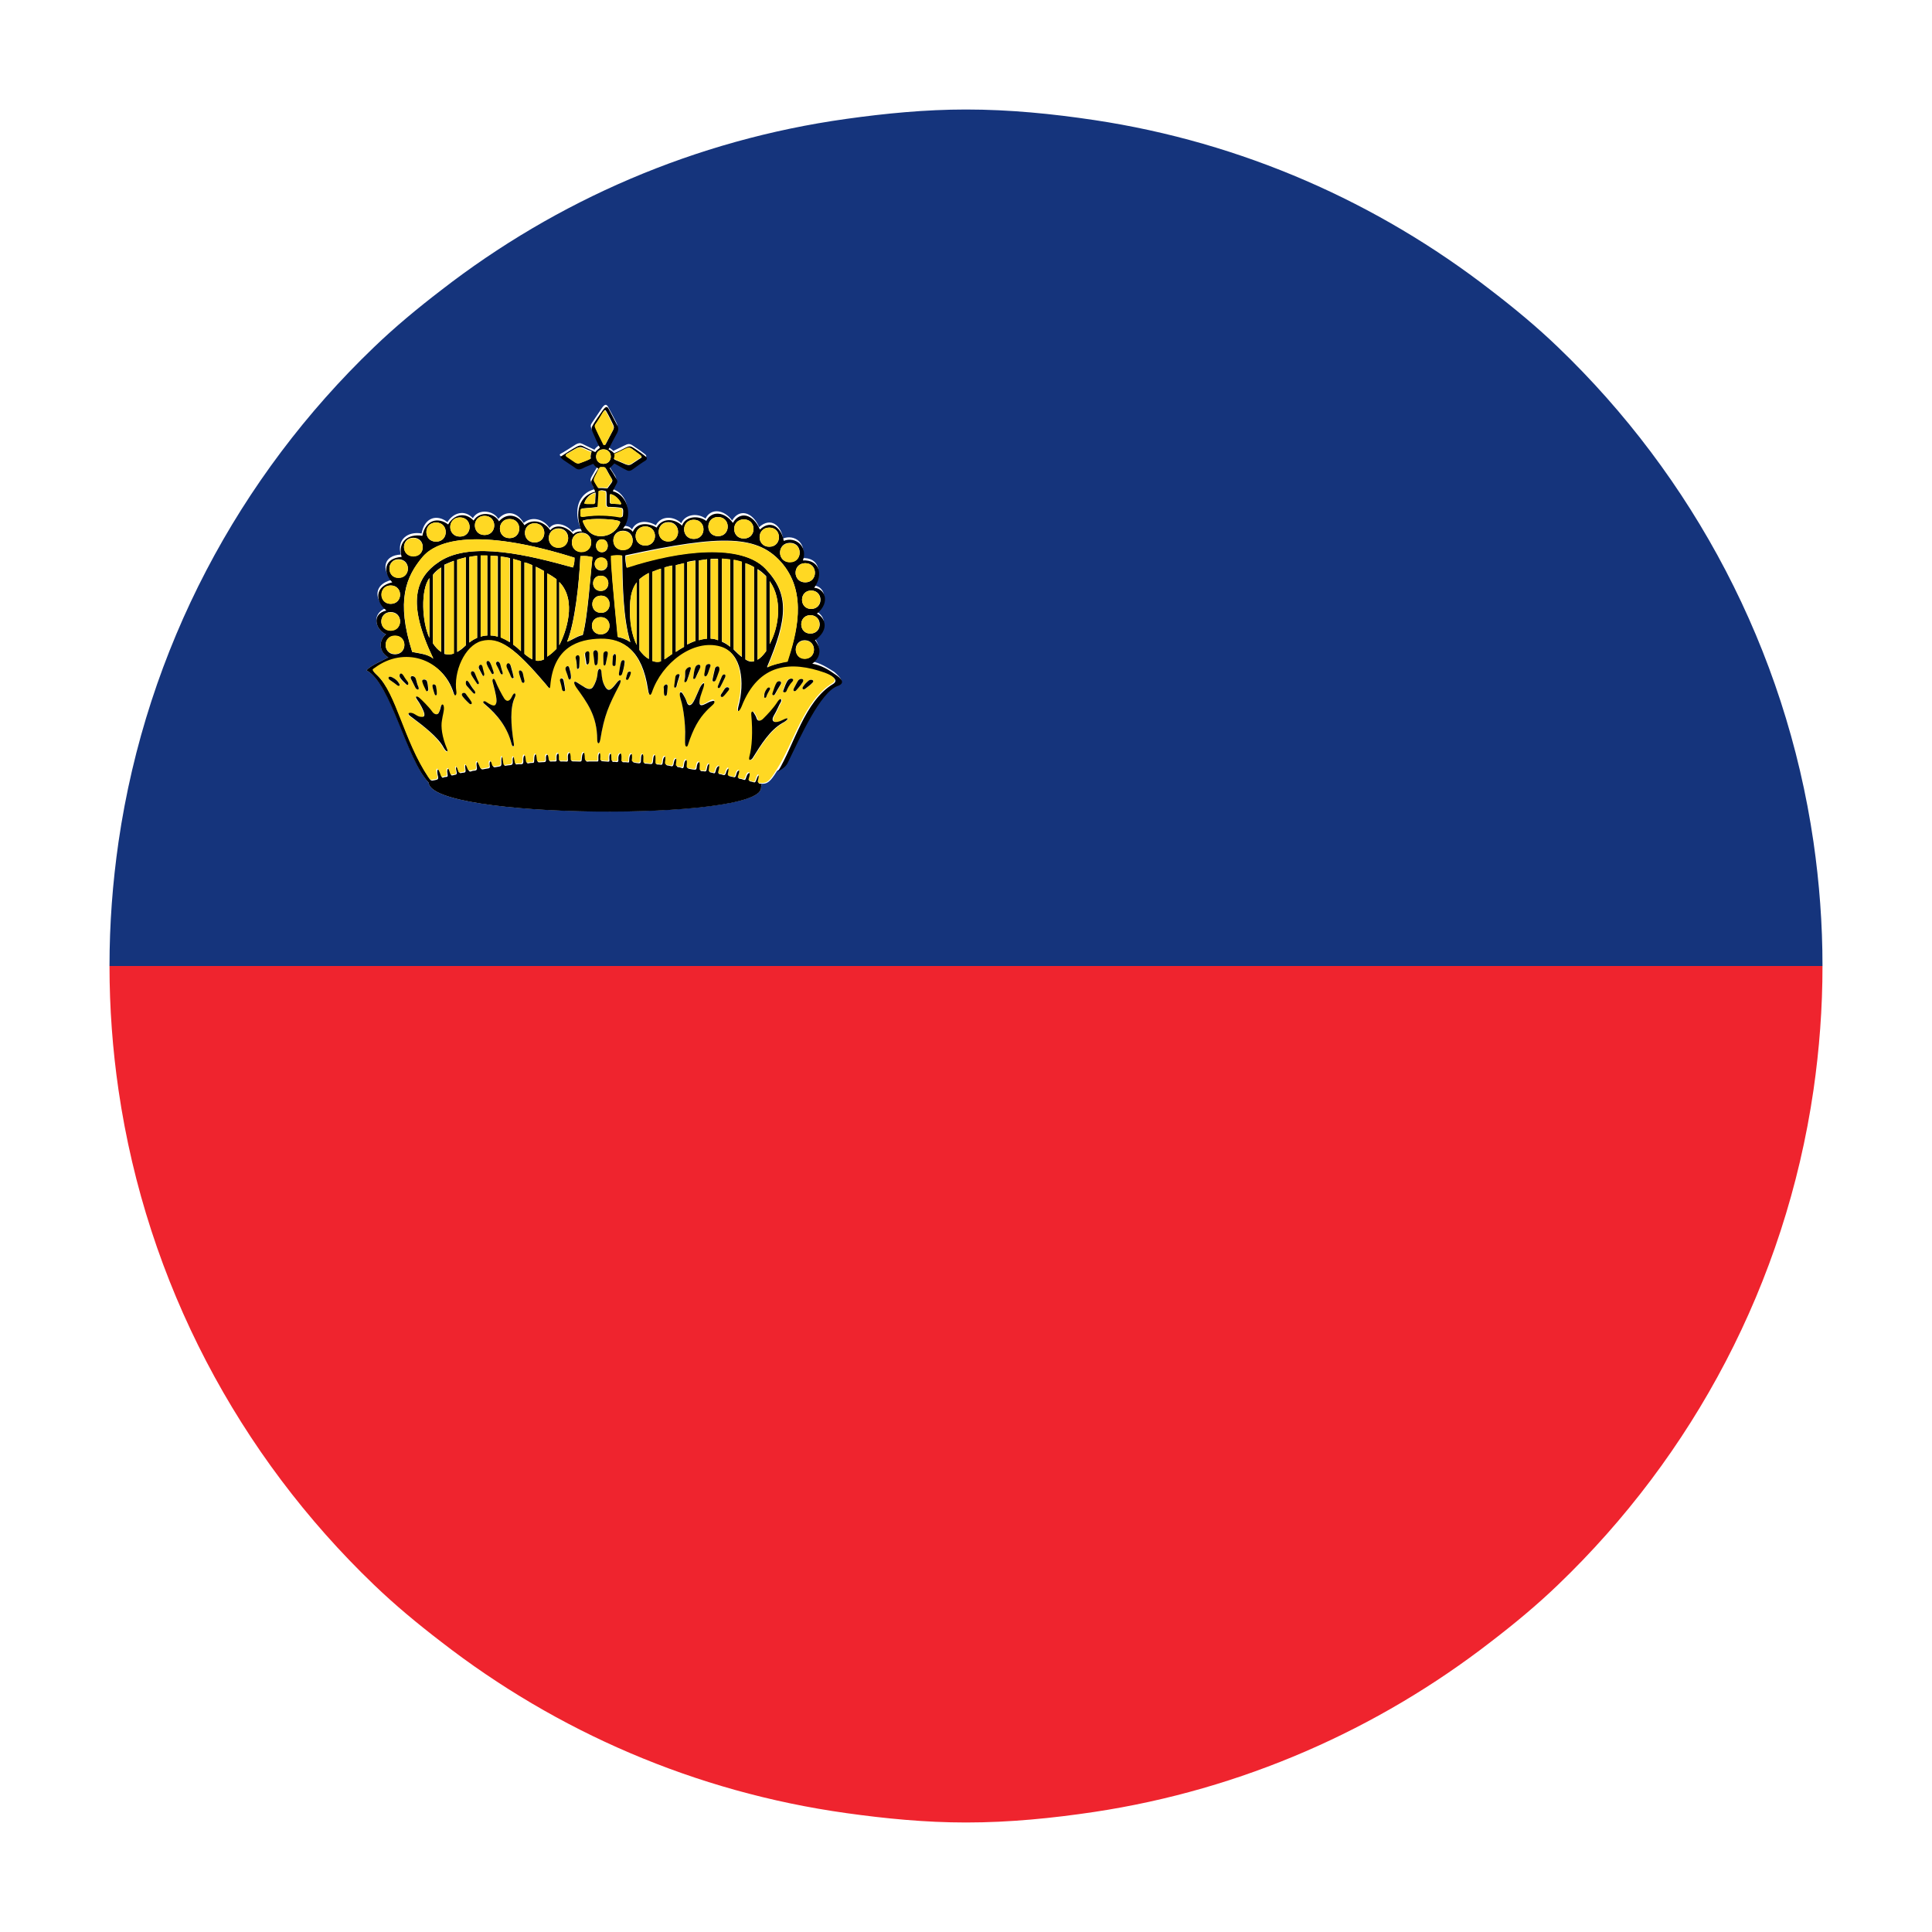 <?xml version="1.0" encoding="utf-8"?>
<!-- Generator: Adobe Illustrator 21.0.2, SVG Export Plug-In . SVG Version: 6.00 Build 0)  -->
<svg version="1.1" id="Layer_1" xmlns="http://www.w3.org/2000/svg" xmlns:xlink="http://www.w3.org/1999/xlink" x="0px" y="0px"
	 viewBox="0 0 49.4 49.4" style="enable-background:new 0 0 49.4 49.4;" xml:space="preserve">
<style type="text/css">
	.st0{fill:#15347C;}
	.st1{fill:#EF242E;}
	.st2{fill:#FFD823;}
</style>
<g>
	<path class="st0" d="M46.37,21.53c-0.72-4.94-3.09-9.35-6.53-12.65c-0.54-0.52-1.12-1-1.72-1.46c-2.89-2.24-6.35-3.78-10.14-4.35
		C26.91,2.91,25.82,2.8,24.7,2.8c-1.04,0-2.06,0.1-3.06,0.24c-3.87,0.54-7.41,2.09-10.36,4.38c-0.6,0.46-1.18,0.94-1.72,1.46
		c-3.44,3.3-5.81,7.7-6.53,12.65C2.88,22.57,2.8,23.62,2.8,24.7h43.8C46.6,23.62,46.52,22.57,46.37,21.53z M21.4,17.52
		c-0.44,0.16-0.97,1.31-1.28,1.97c-0.05,0.1-0.15,0.17-0.25,0.22c0,0,0,0,0,0c-0.17,0.28-0.25,0.33-0.37,0.33c-0.01,0-0.01,0-0.02,0
		c-0.01,0.03-0.02,0.07-0.02,0.11c-0.03,0.84-8.45,0.8-8.5-0.14c-0.56-0.59-0.95-2.54-1.59-2.87c0.1-0.12,0.39-0.24,0.56-0.33
		c-0.25-0.16-0.25-0.44-0.06-0.59C9.6,16.1,9.49,15.7,9.86,15.55c-0.29-0.22-0.31-0.61,0.15-0.72c-0.25-0.27-0.21-0.63,0.24-0.65
		c-0.11-0.38,0.17-0.6,0.53-0.54c0.08-0.43,0.41-0.49,0.66-0.29c0.15-0.24,0.44-0.33,0.65-0.1c0.15-0.26,0.54-0.19,0.65,0.02
		c0.19-0.22,0.47-0.2,0.65,0.1c0.21-0.18,0.51-0.1,0.66,0.13c0.13-0.17,0.42-0.11,0.59,0.1c0.05-0.06,0.15-0.09,0.22-0.07
		c-0.16-0.31-0.18-0.88,0.34-1.02c-0.04-0.07-0.05-0.12-0.08-0.18c-0.03-0.05-0.03-0.07,0.01-0.15c0.04-0.07,0.1-0.17,0.15-0.26
		c-0.04-0.02-0.1-0.07-0.13-0.12c-0.04,0.02-0.21,0.09-0.28,0.12c-0.07,0.03-0.11,0.03-0.16,0c-0.05-0.04-0.24-0.16-0.31-0.21
		c-0.07-0.05-0.12-0.08-0.06-0.11c0.06-0.03,0.28-0.17,0.39-0.24c0.06-0.03,0.1-0.04,0.16-0.01c0.06,0.03,0.19,0.09,0.31,0.15
		c0.02-0.04,0.09-0.1,0.12-0.11c-0.04-0.09-0.13-0.3-0.19-0.41c-0.04-0.09-0.03-0.12,0.02-0.19c0.05-0.07,0.16-0.24,0.25-0.37
		c0.06-0.08,0.1-0.09,0.14-0.03c0.04,0.07,0.2,0.37,0.23,0.44c0.03,0.07,0.02,0.12-0.01,0.18c-0.03,0.06-0.08,0.16-0.22,0.42
		c0.05,0.02,0.11,0.06,0.14,0.1c0.1-0.05,0.21-0.1,0.29-0.14c0.08-0.04,0.12-0.05,0.19-0.01c0.06,0.04,0.24,0.16,0.3,0.21
		c0.06,0.04,0.1,0.08,0.02,0.13c-0.07,0.05-0.24,0.17-0.32,0.22c-0.08,0.06-0.13,0.04-0.18,0.01c-0.05-0.03-0.18-0.1-0.29-0.16
		l-0.12,0.12c0.04,0.07,0.12,0.2,0.15,0.24c0.03,0.06,0.05,0.1,0.03,0.15c-0.03,0.05-0.05,0.1-0.1,0.2
		c0.38,0.11,0.52,0.62,0.26,0.96c0.09-0.03,0.2,0,0.25,0.08c0.1-0.22,0.36-0.25,0.61-0.11c0.14-0.26,0.47-0.23,0.65-0.05
		c0.09-0.22,0.4-0.28,0.62-0.12c0.14-0.28,0.48-0.23,0.68,0.05c0.18-0.31,0.52-0.23,0.69,0.17c0.31-0.28,0.57-0.02,0.61,0.29
		c0.3-0.12,0.62,0.13,0.49,0.5c0.42-0.02,0.53,0.35,0.29,0.7c0.26,0.01,0.42,0.36,0.07,0.66c0.24,0.13,0.3,0.43-0.05,0.68
		c0.16,0.2,0.16,0.43-0.07,0.6c0.23,0.04,0.4,0.16,0.58,0.27C21.5,17.33,21.6,17.44,21.4,17.52z"/>
	<polygon class="st1" points="2.8,24.7 2.8,24.7 2.8,24.7 	"/>
	<path class="st1" d="M2.8,24.7C2.8,24.7,2.8,24.7,2.8,24.7c0,1.08,0.08,2.14,0.23,3.17c0.72,4.94,3.09,9.35,6.53,12.65
		c0.54,0.52,1.12,1,1.72,1.46c2.95,2.29,6.49,3.84,10.36,4.38c1,0.14,2.02,0.24,3.06,0.24c1.12,0,2.21-0.11,3.28-0.27
		c3.78-0.57,7.25-2.11,10.14-4.35c0.6-0.46,1.18-0.94,1.72-1.46c3.44-3.3,5.81-7.7,6.53-12.65c0.15-1.04,0.23-2.09,0.23-3.17
		c0,0,0,0,0,0H2.8z"/>
	<path d="M9.87,16.22c-0.19,0.15-0.19,0.44,0.06,0.59c-0.17,0.09-0.46,0.21-0.56,0.33c0.63,0.33,1.02,2.28,1.59,2.87
		c0.05,0.94,8.47,0.99,8.5,0.14c0-0.04,0.01-0.08,0.02-0.11c-0.11,0-0.09-0.02-0.07-0.11c0.03-0.13-0.02-0.14-0.06-0.02
		c-0.04,0.12-0.05,0.1-0.12,0.08c-0.07-0.02-0.09,0.01-0.05-0.12c0.04-0.13-0.05-0.14-0.09-0.02c-0.04,0.12-0.03,0.1-0.13,0.07
		c-0.09-0.02-0.09,0.01-0.05-0.12c0.04-0.13-0.05-0.13-0.08-0.01c-0.03,0.12-0.05,0.08-0.12,0.07c-0.07-0.02-0.1,0-0.07-0.11
		c0.03-0.15-0.04-0.11-0.07-0.01c-0.03,0.11-0.06,0.08-0.13,0.06c-0.07-0.02-0.08,0.02-0.04-0.11c0.04-0.15-0.06-0.12-0.09-0.01
		c-0.03,0.11-0.03,0.1-0.1,0.08c-0.07-0.02-0.08,0.01-0.06-0.13c0.02-0.14-0.05-0.12-0.07,0c-0.02,0.11-0.03,0.1-0.1,0.09
		c-0.07-0.01-0.08,0.03-0.07-0.13c0.01-0.15-0.07-0.12-0.09-0.01c-0.01,0.11-0.03,0.1-0.06,0.1c-0.03,0-0.08-0.01-0.13-0.02
		c-0.05-0.01-0.06-0.02-0.05-0.1c0.02-0.16-0.07-0.17-0.09-0.01c-0.01,0.13-0.04,0.09-0.11,0.07c-0.07-0.01-0.08,0.01-0.07-0.12
		c0.02-0.15-0.06-0.12-0.08,0c-0.02,0.13-0.05,0.09-0.12,0.08c-0.08-0.01-0.09-0.01-0.08-0.12c0.02-0.18-0.07-0.12-0.08,0
		c-0.01,0.13-0.04,0.09-0.1,0.09c-0.06-0.01-0.08,0.03-0.07-0.12c0.01-0.16-0.07-0.17-0.08,0c-0.01,0.13-0.03,0.11-0.14,0.1
		c-0.11-0.01-0.09,0.01-0.09-0.13c0-0.14-0.08-0.17-0.08,0.01c0,0.11-0.01,0.12-0.12,0.1c-0.11-0.02-0.09-0.02-0.09-0.11
		c0.01-0.19-0.08-0.13-0.09,0c-0.01,0.11,0.02,0.1-0.09,0.09c-0.11,0-0.09,0.01-0.09-0.09c0.01-0.22-0.11-0.13-0.1,0
		c0.01,0.1-0.02,0.09-0.09,0.08c-0.07,0-0.07,0.02-0.07-0.11c0-0.14-0.07-0.12-0.07,0c0,0.12,0.03,0.11-0.11,0.1
		c-0.13-0.01-0.1,0-0.1-0.11c0-0.16-0.07-0.12-0.07,0s0.01,0.11-0.05,0.11c-0.05,0-0.12,0-0.18,0c-0.06,0-0.1,0.04-0.1-0.12
		c0-0.16-0.08-0.12-0.09,0.01c-0.01,0.14,0,0.11-0.15,0.11c-0.15,0-0.12,0-0.12-0.11c-0.01-0.17-0.1-0.12-0.09,0.01
		c0.01,0.13,0,0.1-0.11,0.1c-0.11,0-0.1,0.02-0.1-0.11c0-0.12-0.08-0.12-0.08,0c0,0.12,0.02,0.11-0.09,0.11
		c-0.11,0.01-0.08,0-0.1-0.1c-0.02-0.1-0.08-0.1-0.08,0.01c0.01,0.13-0.02,0.1-0.12,0.11c-0.07,0-0.1,0.03-0.1-0.1
		c-0.01-0.14-0.08-0.14-0.08,0.03c0,0.11-0.01,0.08-0.1,0.09c-0.07,0.01-0.09,0.04-0.1-0.09c-0.01-0.17-0.08-0.12-0.08,0.01
		c0.01,0.13-0.03,0.11-0.11,0.11c-0.08,0-0.09,0.04-0.1-0.09c-0.02-0.15-0.07-0.1-0.06,0.01c0.01,0.11-0.03,0.1-0.12,0.11
		c-0.09,0.01-0.1,0.04-0.11-0.09c-0.02-0.21-0.07-0.13-0.06,0c0.01,0.13-0.02,0.11-0.11,0.13c-0.09,0.02-0.1,0.01-0.12-0.07
		c-0.03-0.12-0.08-0.08-0.07,0.02c0.02,0.1-0.01,0.08-0.11,0.1c-0.1,0.02-0.1,0.03-0.14-0.07c-0.06-0.18-0.1-0.1-0.08,0.01
		c0.02,0.11-0.02,0.1-0.1,0.11c-0.07,0.02-0.09,0.05-0.13-0.07c-0.05-0.13-0.08-0.1-0.06,0.02c0.02,0.11-0.02,0.09-0.08,0.1
		c-0.06,0.01-0.06,0.03-0.1-0.07c-0.04-0.11-0.08-0.11-0.05,0.02c0.03,0.12-0.02,0.09-0.07,0.11c-0.06,0.01-0.06,0.03-0.09-0.08
		c-0.04-0.14-0.09-0.08-0.07,0.03c0.02,0.11,0,0.09-0.07,0.1c-0.07,0.02-0.06,0.04-0.1-0.08c-0.06-0.19-0.11-0.12-0.08,0.02
		c0.04,0.14-0.01,0.12-0.08,0.14c-0.08,0.02-0.1,0.01-0.14-0.06c-0.63-0.94-0.82-2.14-1.31-2.61c-0.17-0.16-0.11-0.14-0.05-0.19
		c0.73-0.53,1.72-0.24,1.99,0.63c0.04,0.14,0.1,0.07,0.09-0.01c-0.08-0.51,0.21-1.18,0.64-1.3c0.46-0.12,0.84,0.16,1.63,1.09
		c0.07,0.08,0.12,0.18,0.13,0.06c0.08-1,0.72-1.2,1.29-1.21c0.57-0.01,1.04,0.28,1.19,1.28c0.02,0.16,0.08,0.21,0.12,0.09
		c0.24-0.74,1.05-1.37,1.75-1.17c0.53,0.15,0.61,0.9,0.44,1.52c-0.04,0.15,0.03,0.2,0.1,0.02c0.43-1.13,1.27-1.17,2.13-0.87
		c0.24,0.09,0.32,0.19,0.19,0.27c-0.73,0.44-0.99,1.55-1.41,2.24c0.1-0.06,0.2-0.12,0.25-0.22c0.32-0.66,0.84-1.82,1.28-1.97
		c0.2-0.07,0.1-0.19-0.07-0.3c-0.17-0.12-0.35-0.23-0.58-0.27c0.23-0.17,0.23-0.4,0.07-0.6c0.35-0.25,0.29-0.55,0.05-0.68
		c0.36-0.3,0.19-0.65-0.07-0.66c0.24-0.35,0.13-0.72-0.29-0.7c0.13-0.36-0.19-0.62-0.49-0.5c-0.05-0.31-0.31-0.57-0.61-0.29
		c-0.17-0.4-0.51-0.48-0.69-0.17c-0.2-0.28-0.54-0.33-0.68-0.05c-0.22-0.16-0.54-0.11-0.62,0.12c-0.18-0.18-0.51-0.21-0.65,0.05
		c-0.24-0.14-0.51-0.12-0.61,0.11c-0.05-0.08-0.16-0.11-0.25-0.08c0.26-0.34,0.12-0.86-0.26-0.96c0.05-0.1,0.07-0.15,0.1-0.2
		c0.03-0.05,0.01-0.09-0.03-0.15c-0.02-0.04-0.1-0.17-0.15-0.24l0.12-0.12c0.11,0.06,0.24,0.14,0.29,0.16
		c0.05,0.03,0.1,0.05,0.18-0.01c0.08-0.06,0.25-0.18,0.32-0.22c0.07-0.05,0.04-0.09-0.02-0.13c-0.06-0.05-0.23-0.17-0.3-0.21
		c-0.06-0.04-0.11-0.03-0.19,0.01c-0.08,0.04-0.19,0.1-0.29,0.14c-0.03-0.04-0.09-0.08-0.14-0.1c0.13-0.26,0.19-0.36,0.22-0.42
		c0.03-0.06,0.04-0.11,0.01-0.18c-0.04-0.07-0.19-0.37-0.23-0.44c-0.04-0.07-0.08-0.05-0.14,0.03c-0.09,0.13-0.21,0.3-0.25,0.37
		c-0.04,0.07-0.06,0.1-0.02,0.19c0.05,0.12,0.14,0.32,0.19,0.41c-0.03,0.02-0.09,0.07-0.12,0.11c-0.12-0.06-0.26-0.12-0.31-0.15
		c-0.06-0.03-0.1-0.02-0.16,0.01c-0.12,0.06-0.34,0.21-0.39,0.24c-0.06,0.03,0,0.06,0.06,0.11c0.07,0.05,0.26,0.17,0.31,0.21
		c0.05,0.03,0.09,0.03,0.16,0c0.07-0.04,0.23-0.1,0.28-0.12c0.03,0.05,0.09,0.1,0.13,0.12c-0.06,0.09-0.11,0.18-0.15,0.26
		c-0.04,0.07-0.04,0.09-0.01,0.15c0.03,0.05,0.04,0.1,0.08,0.18c-0.52,0.14-0.49,0.71-0.34,1.02c-0.07-0.01-0.17,0.01-0.22,0.07
		c-0.17-0.21-0.46-0.27-0.59-0.1c-0.15-0.23-0.46-0.31-0.66-0.13c-0.17-0.29-0.46-0.32-0.65-0.1c-0.11-0.21-0.49-0.28-0.65-0.02
		c-0.22-0.23-0.51-0.15-0.65,0.1c-0.25-0.19-0.58-0.13-0.66,0.29c-0.36-0.06-0.64,0.15-0.53,0.54c-0.45,0.03-0.49,0.38-0.24,0.65
		c-0.46,0.1-0.44,0.49-0.15,0.72C9.49,15.7,9.6,16.1,9.87,16.22z M15.72,11.61c0.09-0.03,0.23-0.11,0.3-0.14
		c0.07-0.03,0.09-0.02,0.14,0.01c0.07,0.05,0.13,0.1,0.19,0.14c0.06,0.04,0.07,0.07,0.04,0.09c-0.04,0.02-0.15,0.1-0.23,0.15
		c-0.07,0.05-0.12,0.03-0.17,0.01c-0.05-0.02-0.19-0.08-0.28-0.12C15.72,11.7,15.73,11.64,15.72,11.61z M15.11,11.72
		c-0.07,0.04-0.21,0.09-0.26,0.11c-0.05,0.02-0.07,0.04-0.15-0.02c-0.08-0.06-0.14-0.1-0.19-0.13c-0.04-0.03-0.07-0.05,0.02-0.1
		c0.09-0.05,0.15-0.09,0.21-0.12c0.06-0.03,0.1-0.04,0.18-0.01c0.08,0.04,0.14,0.06,0.21,0.09C15.11,11.6,15.09,11.67,15.11,11.72z
		 M10.1,16.73c-0.32,0-0.32-0.47,0-0.47C10.42,16.25,10.42,16.73,10.1,16.73z M11.28,16.67c-0.08-0.05-0.15-0.13-0.21-0.22V14.7
		c0.05-0.08,0.13-0.14,0.21-0.19V16.67z M11.6,16.71c-0.08,0.03-0.15,0.03-0.24,0.01v-2.28c0.09-0.04,0.16-0.07,0.24-0.1V16.71z
		 M11.91,16.5c-0.01,0.01-0.01,0.01-0.02,0.02c-0.07,0.07-0.14,0.12-0.2,0.15v-2.36c0.07-0.02,0.15-0.04,0.22-0.06V16.5z
		 M12.2,16.31c-0.07,0.03-0.14,0.07-0.2,0.12v-2.19c0.07-0.01,0.13-0.02,0.2-0.03V16.31z M12.46,16.25c-0.06,0-0.12,0.01-0.17,0.03
		v-2.07c0.06,0,0.11,0,0.17,0V16.25z M12.73,16.28c-0.06-0.02-0.12-0.03-0.18-0.03v-2.04c0.06,0,0.12,0.01,0.18,0.01V16.28z
		 M13.04,16.42c-0.08-0.05-0.16-0.09-0.23-0.12v-2.07c0.08,0.01,0.15,0.02,0.23,0.04V16.42z M13.32,16.65
		c-0.06-0.06-0.13-0.12-0.2-0.17v-2.19c0.07,0.02,0.14,0.04,0.2,0.06V16.65z M13.61,16.86c-0.06-0.03-0.13-0.08-0.2-0.14v-2.34
		c0.06,0.01,0.13,0.04,0.2,0.07V16.86z M13.91,16.86c-0.07,0.03-0.13,0.05-0.21,0.03v-2.4c0.07,0.03,0.14,0.07,0.21,0.11V16.86z
		 M14.23,16.59c-0.08,0.08-0.15,0.14-0.24,0.2v-2.13c0.1,0.05,0.17,0.1,0.24,0.15V16.59z M14.3,16.5v-1.62
		C14.77,15.36,14.46,16.19,14.3,16.5z M14.5,16.41c0.2-0.49,0.31-1.5,0.34-2.19c0.14-0.01,0.2,0,0.31,0.03
		c-0.05,0.39-0.12,1.55-0.25,1.99C14.77,16.26,14.66,16.35,14.5,16.41z M15.37,14.26c0.22,0,0.22,0.33,0,0.33
		C15.15,14.58,15.15,14.26,15.37,14.26z M15.39,13.79c0.2,0,0.2,0.33,0,0.33C15.19,14.12,15.19,13.79,15.39,13.79z M15.36,14.72
		c0.26,0,0.26,0.39,0,0.39C15.1,15.11,15.1,14.72,15.36,14.72z M15.36,13.71c-0.26,0-0.38-0.19-0.44-0.33
		c-0.03-0.07-0.01-0.07,0.02-0.08c0.21-0.05,0.64-0.03,0.8,0c0.1,0.02,0.13,0.03,0.11,0.08C15.78,13.55,15.61,13.71,15.36,13.71z
		 M15.36,16.22c-0.3,0-0.3-0.44,0-0.44C15.66,15.78,15.66,16.22,15.36,16.22z M15.37,15.67c-0.3,0-0.3-0.44,0-0.44
		C15.66,15.23,15.66,15.67,15.37,15.67z M15.8,16.29c-0.12-1.15-0.18-1.9-0.17-2.07c0.1-0.02,0.18-0.02,0.28-0.01
		c0.01,0.71,0.02,1.61,0.21,2.21C16,16.34,15.9,16.31,15.8,16.29z M16.28,16.49c-0.12-0.25-0.19-0.59-0.17-1.03
		c0.01-0.25,0.07-0.43,0.17-0.57V16.49z M16.59,16.85c-0.09-0.05-0.17-0.13-0.24-0.23v-1.81c0.07-0.06,0.15-0.11,0.24-0.16V16.85z
		 M16.9,16.91c-0.07,0.02-0.14,0.02-0.22-0.01v-2.28c0.07-0.03,0.14-0.05,0.22-0.08V16.91z M17.19,16.72
		c-0.06,0.04-0.13,0.09-0.2,0.14v-2.35c0.06-0.02,0.13-0.04,0.2-0.05V16.72z M17.49,16.54c-0.07,0.04-0.14,0.08-0.21,0.13v-2.22
		c0.07-0.02,0.14-0.03,0.21-0.05V16.54z M17.78,16.39c-0.07,0.02-0.14,0.06-0.21,0.09v-2.11c0.07-0.02,0.14-0.03,0.21-0.04V16.39z
		 M18.08,16.33c-0.07,0-0.14,0.02-0.21,0.04v-2.04c0.07-0.01,0.14-0.02,0.21-0.03V16.33z M18.36,16.37
		c-0.07-0.03-0.14-0.04-0.19-0.04v-2.04c0.06,0,0.12-0.01,0.19,0V16.37z M18.67,16.54c-0.07-0.06-0.14-0.1-0.21-0.13v-2.12
		c0.07,0,0.14,0.01,0.21,0.02V16.54z M18.97,16.8c-0.07-0.05-0.14-0.12-0.21-0.19v-2.29c0.07,0.01,0.14,0.03,0.21,0.05V16.8z
		 M19.28,16.91c-0.08,0.02-0.15,0-0.22-0.05V14.4c0.08,0.03,0.15,0.06,0.22,0.1V16.91z M19.59,16.65c-0.08,0.11-0.15,0.18-0.22,0.22
		v-2.32c0.08,0.05,0.15,0.11,0.22,0.18V16.65z M20.58,16.84c-0.31,0-0.31-0.47,0-0.47C20.89,16.38,20.89,16.84,20.58,16.84z
		 M20.72,16.2c-0.31,0-0.31-0.47,0-0.47C21.04,15.73,21.04,16.2,20.72,16.2z M20.74,15.57c-0.31,0-0.31-0.47,0-0.47
		C21.06,15.1,21.06,15.57,20.74,15.57z M20.59,14.4c0.33,0,0.33,0.49,0,0.49C20.26,14.89,20.26,14.4,20.59,14.4z M20.2,13.88
		c0.33,0,0.33,0.49,0,0.49C19.86,14.38,19.86,13.88,20.2,13.88z M19.67,13.49c0.33,0,0.33,0.49,0,0.49
		C19.34,13.98,19.34,13.49,19.67,13.49z M19.02,13.28c0.33,0,0.33,0.49,0,0.49C18.69,13.77,18.69,13.28,19.02,13.28z M18.36,13.22
		c0.33,0,0.33,0.49,0,0.49C18.03,13.71,18.03,13.22,18.36,13.22z M17.74,13.29c0.33,0,0.33,0.49,0,0.49
		C17.41,13.78,17.41,13.29,17.74,13.29z M17.09,13.35c0.33,0,0.33,0.49,0,0.49C16.76,13.85,16.76,13.35,17.09,13.35z M20.02,14.43
		c0.62,0.76,0.35,1.77,0.11,2.48c-0.12,0.02-0.39,0.09-0.52,0.15c0.53-1.25,0.58-1.87-0.04-2.52c-0.62-0.65-2.18-0.48-3.55-0.03
		c-0.02-0.1-0.04-0.21-0.03-0.31C18.48,13.66,19.4,13.67,20.02,14.43z M19.68,16.47v-1.61C20.01,15.32,19.92,16.02,19.68,16.47z
		 M16.5,13.46c0.33,0,0.33,0.49,0,0.49C16.17,13.95,16.17,13.46,16.5,13.46z M15.93,13.57c0.33,0,0.33,0.49,0,0.49
		C15.6,14.07,15.6,13.57,15.93,13.57z M15.66,12.65c0.07,0.03,0.15,0.1,0.2,0.19c0.04,0.07,0,0.06-0.04,0.05
		c-0.04,0-0.14-0.01-0.18-0.01c-0.04,0-0.05-0.02-0.05-0.05c0-0.03,0-0.11,0-0.15C15.6,12.64,15.59,12.62,15.66,12.65z M15.24,10.96
		c-0.03-0.07-0.04-0.08,0.02-0.16c0.06-0.07,0.13-0.21,0.16-0.26c0.04-0.05,0.05-0.09,0.09-0.01c0.07,0.12,0.11,0.21,0.15,0.29
		c0.04,0.08,0.05,0.11,0.02,0.17c-0.07,0.13-0.17,0.32-0.2,0.38h-0.04C15.37,11.24,15.27,11.04,15.24,10.96z M15.43,11.49
		c0.25,0,0.25,0.37,0,0.37C15.18,11.86,15.18,11.49,15.43,11.49z M15.23,12.17c0.04-0.08,0.07-0.15,0.09-0.18
		c0.02-0.03,0.03-0.05,0.05-0.04c0.02,0,0.05,0,0.07,0c0.02,0,0.04,0,0.07,0.06c0.03,0.06,0.1,0.18,0.13,0.23
		c0.03,0.05,0.02,0.06,0,0.1c-0.03,0.04-0.07,0.1-0.11,0.15c-0.08-0.01-0.15-0.01-0.23-0.01c-0.04-0.06-0.07-0.12-0.09-0.15
		C15.18,12.28,15.19,12.25,15.23,12.17z M15.2,12.6c0.03-0.01,0.03-0.01,0.03,0.02c0,0.03-0.01,0.15-0.01,0.19
		c0,0.04,0.01,0.06-0.04,0.06c-0.05,0-0.08,0-0.16,0c-0.08,0-0.08-0.01-0.07-0.03C14.98,12.75,15.08,12.63,15.2,12.6z M14.9,13
		c0.04,0,0.25-0.02,0.32-0.03c0.08,0,0.07-0.01,0.08-0.06c0-0.05,0.02-0.22,0.02-0.33c0-0.02-0.01-0.03,0.03-0.04
		c0.04-0.01,0.08,0,0.12,0.01c0.04,0.01,0.03,0.01,0.04,0.08c0,0.06,0,0.2,0,0.26c0,0.06,0.03,0.08,0.08,0.07
		c0.05,0,0.21,0.01,0.27,0.02c0.05,0.01,0.06,0.01,0.07,0.05c0.01,0.04,0,0.08,0,0.13c0,0.05-0.02,0.07-0.07,0.06
		c-0.26-0.05-0.61-0.06-0.87-0.02c-0.08,0.01-0.1,0.02-0.11-0.02c0-0.04-0.01-0.1,0-0.14C14.86,13.02,14.86,13,14.9,13z
		 M14.87,13.62c0.33,0,0.33,0.49,0,0.49C14.54,14.12,14.54,13.62,14.87,13.62z M14.28,13.51c0.33,0,0.33,0.49,0,0.49
		C13.95,14.01,13.95,13.51,14.28,13.51z M13.67,13.38c0.33,0,0.33,0.49,0,0.49C13.34,13.87,13.34,13.38,13.67,13.38z M13.03,13.27
		c0.33,0,0.33,0.49,0,0.49C12.7,13.76,12.7,13.27,13.03,13.27z M12.39,13.19c0.33,0,0.33,0.49,0,0.49
		C12.06,13.68,12.06,13.19,12.39,13.19z M11.76,13.23c0.33,0,0.33,0.49,0,0.49S11.43,13.23,11.76,13.23z M11.15,13.36
		c0.33,0,0.33,0.49,0,0.49C10.82,13.85,10.82,13.36,11.15,13.36z M14.69,14.26c0,0.06,0,0.15-0.04,0.25
		c-1.12-0.31-2.59-0.68-3.4-0.16c-0.63,0.41-0.86,1.05-0.17,2.49c-0.15-0.12-0.36-0.13-0.54-0.17c-0.42-1.31-0.16-1.93,0.27-2.43
		C11.25,13.73,12.43,13.55,14.69,14.26z M10.98,14.78v1.53C10.79,15.91,10.75,15.09,10.98,14.78z M10.57,13.75
		c0.32,0,0.32,0.47,0,0.47S10.25,13.75,10.57,13.75z M10.19,14.3c0.32,0,0.32,0.47,0,0.47C9.88,14.78,9.88,14.3,10.19,14.3z
		 M9.99,14.97c0.32,0,0.32,0.47,0,0.47C9.68,15.44,9.68,14.97,9.99,14.97z M9.99,15.65c0.32,0,0.32,0.47,0,0.47
		C9.67,16.13,9.67,15.65,9.99,15.65z"/>
	<path class="st2" d="M9.99,16.13c0.32,0,0.32-0.47,0-0.47C9.67,15.65,9.67,16.13,9.99,16.13z"/>
	<path class="st2" d="M10.1,16.25c-0.32,0-0.32,0.47,0,0.47C10.42,16.73,10.42,16.25,10.1,16.25z"/>
	<path class="st2" d="M9.99,14.97c-0.32,0-0.32,0.47,0,0.47C10.31,15.44,10.31,14.97,9.99,14.97z"/>
	<path class="st2" d="M10.19,14.78c0.32,0,0.32-0.47,0-0.47C9.88,14.3,9.88,14.78,10.19,14.78z"/>
	<path class="st2" d="M10.57,14.23c0.32,0,0.32-0.47,0-0.47S10.25,14.23,10.57,14.23z"/>
	<path class="st2" d="M11.15,13.85c0.33,0,0.33-0.49,0-0.49C10.82,13.36,10.82,13.85,11.15,13.85z"/>
	<path class="st2" d="M11.76,13.72c0.33,0,0.33-0.49,0-0.49S11.43,13.72,11.76,13.72z"/>
	<path class="st2" d="M12.39,13.68c0.33,0,0.33-0.49,0-0.49C12.06,13.19,12.06,13.68,12.39,13.68z"/>
	<path class="st2" d="M13.03,13.76c0.33,0,0.33-0.49,0-0.49C12.7,13.27,12.7,13.76,13.03,13.76z"/>
	<path class="st2" d="M13.67,13.87c0.33,0,0.33-0.49,0-0.49C13.34,13.38,13.34,13.87,13.67,13.87z"/>
	<path class="st2" d="M14.28,14.01c0.33,0,0.33-0.49,0-0.49C13.95,13.51,13.95,14.01,14.28,14.01z"/>
	<path class="st2" d="M14.87,14.12c0.33,0,0.33-0.49,0-0.49C14.54,13.62,14.54,14.12,14.87,14.12z"/>
	<path class="st2" d="M15.93,14.07c0.33,0,0.33-0.49,0-0.49C15.6,13.57,15.6,14.07,15.93,14.07z"/>
	<path class="st2" d="M16.5,13.95c0.33,0,0.33-0.49,0-0.49C16.17,13.46,16.17,13.95,16.5,13.95z"/>
	<path class="st2" d="M17.09,13.85c0.33,0,0.33-0.49,0-0.49C16.76,13.35,16.76,13.85,17.09,13.85z"/>
	<path class="st2" d="M15.43,11.86c0.25,0,0.25-0.37,0-0.37C15.18,11.49,15.18,11.86,15.43,11.86z"/>
	<path class="st2" d="M17.74,13.78c0.33,0,0.33-0.49,0-0.49C17.41,13.29,17.41,13.78,17.74,13.78z"/>
	<path class="st2" d="M18.36,13.71c0.33,0,0.33-0.49,0-0.49C18.03,13.22,18.03,13.71,18.36,13.71z"/>
	<path class="st2" d="M19.02,13.77c0.33,0,0.33-0.49,0-0.49C18.69,13.28,18.69,13.77,19.02,13.77z"/>
	<path class="st2" d="M19.67,13.98c0.33,0,0.33-0.49,0-0.49C19.34,13.49,19.34,13.98,19.67,13.98z"/>
	<path class="st2" d="M20.2,14.38c0.33,0,0.33-0.49,0-0.49C19.86,13.88,19.86,14.38,20.2,14.38z"/>
	<path class="st2" d="M20.59,14.89c0.33,0,0.33-0.49,0-0.49C20.26,14.4,20.26,14.89,20.59,14.89z"/>
	<path class="st2" d="M20.74,15.57c0.31,0,0.31-0.47,0-0.47C20.43,15.1,20.43,15.57,20.74,15.57z"/>
	<path class="st2" d="M20.72,16.2c0.31,0,0.31-0.47,0-0.47C20.41,15.73,20.41,16.2,20.72,16.2z"/>
	<path class="st2" d="M20.58,16.38c-0.31,0-0.31,0.47,0,0.47C20.89,16.84,20.89,16.38,20.58,16.38z"/>
	<path class="st2" d="M15.37,14.58c0.22,0,0.22-0.33,0-0.33C15.15,14.26,15.15,14.58,15.37,14.58z"/>
	<path class="st2" d="M15.39,14.12c0.2,0,0.2-0.33,0-0.33C15.19,13.79,15.19,14.12,15.39,14.12z"/>
	<path class="st2" d="M15.36,15.11c0.26,0,0.26-0.39,0-0.39C15.1,14.72,15.1,15.11,15.36,15.11z"/>
	<path class="st2" d="M15.37,15.23c-0.3,0-0.3,0.44,0,0.44C15.66,15.67,15.66,15.23,15.37,15.23z"/>
	<path class="st2" d="M15.36,15.78c-0.3,0-0.3,0.44,0,0.44C15.66,16.22,15.66,15.78,15.36,15.78z"/>
	<path class="st2" d="M21.28,17.47c0.13-0.08,0.05-0.18-0.19-0.27c-0.85-0.3-1.69-0.26-2.13,0.87c-0.07,0.17-0.14,0.13-0.1-0.02
		c0.17-0.62,0.09-1.37-0.44-1.52c-0.7-0.2-1.5,0.43-1.75,1.17c-0.04,0.12-0.09,0.07-0.12-0.09c-0.15-0.99-0.62-1.29-1.19-1.28
		c-0.57,0.01-1.21,0.21-1.29,1.21c-0.01,0.12-0.06,0.02-0.13-0.06c-0.79-0.92-1.17-1.21-1.63-1.09c-0.43,0.12-0.72,0.79-0.64,1.3
		c0.01,0.08-0.04,0.15-0.09,0.01c-0.28-0.88-1.26-1.17-1.99-0.63c-0.06,0.05-0.12,0.03,0.05,0.19c0.49,0.47,0.68,1.67,1.31,2.61
		c0.05,0.07,0.06,0.08,0.14,0.06c0.07-0.02,0.12,0.01,0.08-0.14c-0.04-0.14,0.01-0.21,0.08-0.02c0.04,0.12,0.04,0.1,0.1,0.08
		c0.07-0.02,0.08,0.01,0.07-0.1c-0.02-0.11,0.03-0.17,0.07-0.03c0.03,0.1,0.04,0.09,0.09,0.08c0.06-0.01,0.1,0.02,0.07-0.11
		c-0.03-0.12,0.02-0.13,0.05-0.02c0.03,0.1,0.03,0.09,0.1,0.07c0.06-0.01,0.1,0.01,0.08-0.1c-0.02-0.11,0.01-0.14,0.06-0.02
		c0.04,0.11,0.05,0.08,0.13,0.07c0.07-0.01,0.12,0,0.1-0.11c-0.02-0.11,0.01-0.19,0.08-0.01c0.04,0.1,0.04,0.09,0.14,0.07
		c0.1-0.02,0.13,0,0.11-0.1c-0.02-0.1,0.04-0.13,0.07-0.02c0.02,0.08,0.03,0.08,0.12,0.07c0.09-0.02,0.12,0.01,0.11-0.13
		c-0.01-0.14,0.04-0.21,0.06,0c0.02,0.14,0.02,0.1,0.11,0.09c0.09-0.01,0.13,0,0.12-0.11c-0.01-0.11,0.04-0.16,0.06-0.01
		c0.02,0.13,0.03,0.09,0.1,0.09c0.08,0,0.11,0.02,0.11-0.11c-0.01-0.13,0.06-0.18,0.08-0.01c0.01,0.13,0.03,0.1,0.1,0.09
		c0.09-0.01,0.1,0.02,0.1-0.09c0-0.17,0.07-0.17,0.08-0.03c0.01,0.13,0.03,0.1,0.1,0.1c0.1-0.01,0.13,0.02,0.12-0.11
		c-0.01-0.11,0.06-0.11,0.08-0.01c0.02,0.1-0.01,0.11,0.1,0.1c0.11-0.01,0.09,0.01,0.09-0.11c0-0.12,0.08-0.13,0.08,0
		c0,0.13-0.01,0.11,0.1,0.11c0.12,0,0.12,0.02,0.11-0.1c-0.01-0.13,0.08-0.18,0.09-0.01c0.01,0.11-0.03,0.11,0.12,0.11
		c0.15,0,0.14,0.03,0.15-0.11c0.01-0.13,0.08-0.17,0.09-0.01c0,0.16,0.04,0.12,0.1,0.12c0.06,0,0.12,0,0.18,0
		c0.05,0,0.05,0.01,0.05-0.11s0.07-0.16,0.07,0c0,0.11-0.03,0.1,0.1,0.11c0.13,0.01,0.1,0.02,0.11-0.1c0-0.12,0.07-0.14,0.07,0
		c0,0.13,0.01,0.1,0.07,0.11c0.07,0,0.1,0.02,0.09-0.08c-0.01-0.12,0.11-0.21,0.1,0c0,0.11-0.02,0.09,0.09,0.09
		c0.11,0.01,0.08,0.02,0.09-0.09c0.01-0.13,0.1-0.19,0.09,0c-0.01,0.09-0.02,0.09,0.09,0.11c0.11,0.02,0.12,0.01,0.12-0.1
		c0.01-0.18,0.09-0.14,0.08-0.01c0,0.14-0.02,0.12,0.09,0.13c0.11,0.01,0.13,0.04,0.14-0.1c0.01-0.17,0.09-0.15,0.08,0
		c-0.01,0.16,0.01,0.12,0.07,0.12c0.06,0.01,0.09,0.04,0.1-0.09c0.01-0.13,0.1-0.18,0.08,0c-0.02,0.11,0,0.11,0.08,0.12
		c0.08,0.01,0.11,0.04,0.12-0.08c0.02-0.12,0.1-0.15,0.08,0c-0.02,0.12-0.01,0.1,0.07,0.12c0.07,0.01,0.1,0.05,0.11-0.07
		c0.02-0.16,0.11-0.16,0.09,0.01c-0.01,0.08,0,0.1,0.05,0.1c0.05,0.01,0.1,0.02,0.13,0.02c0.03,0,0.04,0.01,0.06-0.1
		c0.01-0.11,0.1-0.14,0.09,0.01c-0.01,0.15,0,0.12,0.07,0.13c0.07,0.01,0.08,0.02,0.1-0.09c0.02-0.11,0.09-0.14,0.07,0
		c-0.02,0.14-0.01,0.11,0.06,0.13c0.07,0.02,0.07,0.03,0.1-0.08c0.03-0.1,0.13-0.14,0.09,0.01c-0.03,0.13-0.03,0.09,0.04,0.11
		c0.07,0.02,0.11,0.05,0.13-0.06c0.03-0.11,0.1-0.15,0.07,0.01c-0.03,0.12,0,0.1,0.07,0.11c0.07,0.02,0.09,0.06,0.12-0.07
		c0.03-0.12,0.12-0.12,0.08,0.01c-0.04,0.13-0.04,0.1,0.05,0.12c0.09,0.02,0.09,0.05,0.13-0.07c0.03-0.12,0.13-0.12,0.09,0.02
		c-0.04,0.13-0.02,0.1,0.05,0.12c0.07,0.02,0.08,0.05,0.12-0.08c0.04-0.13,0.09-0.12,0.06,0.02c-0.02,0.08-0.04,0.11,0.07,0.11
		c0.01,0,0.01,0,0.02,0c0.13,0,0.2-0.05,0.37-0.33c0,0,0,0,0,0C20.29,19.02,20.55,17.91,21.28,17.47z M11.15,17.55
		c0.01,0.06,0.02,0.13,0.02,0.18c0,0.06-0.04,0.07-0.06,0.01c-0.02-0.06-0.04-0.11-0.05-0.18C11.05,17.47,11.14,17.49,11.15,17.55z
		 M10.93,17.43c0.01,0.07,0.02,0.11,0.03,0.18c0.01,0.07-0.04,0.09-0.06,0.04c-0.02-0.05-0.06-0.13-0.09-0.21
		C10.78,17.34,10.91,17.35,10.93,17.43z M10.63,17.35c0.03,0.08,0.04,0.13,0.07,0.22c0.03,0.09-0.05,0.07-0.08,0.01
		c-0.03-0.06-0.08-0.14-0.11-0.22C10.47,17.25,10.6,17.26,10.63,17.35z M10.14,17.51c-0.06-0.05-0.13-0.09-0.18-0.13
		c-0.05-0.04-0.03-0.11,0.07-0.06c0.1,0.05,0.14,0.1,0.17,0.14C10.24,17.51,10.22,17.56,10.14,17.51z M10.38,17.5
		c-0.06-0.05-0.1-0.09-0.15-0.16c-0.05-0.07,0-0.18,0.08-0.06c0.05,0.07,0.08,0.12,0.11,0.16C10.45,17.48,10.43,17.54,10.38,17.5z
		 M11.33,19.12c-0.14-0.26-0.49-0.55-0.85-0.8c-0.07-0.05-0.05-0.1,0.04-0.08c0.1,0.02,0.15,0.1,0.25,0.1c0.03,0,0.07,0,0.07-0.08
		c-0.01-0.08-0.1-0.26-0.19-0.37c-0.06-0.08,0-0.09,0.06-0.04c0.06,0.05,0.25,0.24,0.32,0.34c0.07,0.1,0.15,0.08,0.17,0.06
		s0.05-0.11,0.06-0.16c0.02-0.09,0.07-0.09,0.08,0s-0.03,0.2-0.06,0.36c-0.03,0.16,0,0.42,0.13,0.73
		C11.47,19.27,11.39,19.23,11.33,19.12z M13.07,17.04c0.04,0.13,0.05,0.21,0.07,0.27c0.01,0.05-0.04,0.07-0.07-0.01
		c-0.03-0.08-0.07-0.15-0.09-0.22C12.93,16.97,13.03,16.91,13.07,17.04z M12.79,16.98c0.04,0.12,0.04,0.15,0.06,0.21
		c0.02,0.06-0.04,0.08-0.06,0.01c-0.03-0.08-0.07-0.15-0.1-0.22C12.66,16.91,12.75,16.86,12.79,16.98z M12.54,16.96
		c0.05,0.11,0.06,0.17,0.08,0.22c0.02,0.05-0.03,0.1-0.06,0.02c-0.04-0.08-0.07-0.13-0.11-0.21C12.41,16.92,12.49,16.85,12.54,16.96
		z M12,17.99c-0.03-0.03-0.1-0.09-0.17-0.18c-0.07-0.09,0.05-0.12,0.08-0.07c0.03,0.05,0.09,0.13,0.13,0.2
		C12.09,18.01,12.03,18.02,12,17.99z M12.09,17.71c-0.06-0.07-0.12-0.13-0.16-0.18c-0.04-0.05-0.02-0.2,0.06-0.08
		c0.08,0.12,0.12,0.17,0.15,0.22C12.16,17.72,12.13,17.77,12.09,17.71z M12.19,17.47c-0.03-0.05-0.09-0.13-0.13-0.2
		c-0.05-0.1,0.04-0.15,0.08-0.06c0.04,0.09,0.05,0.16,0.09,0.22C12.27,17.49,12.22,17.52,12.19,17.47z M12.24,17.1
		c-0.03-0.06,0.06-0.16,0.09-0.04c0.02,0.06,0.03,0.12,0.04,0.16c0.01,0.05-0.02,0.1-0.05,0.03C12.3,17.19,12.27,17.16,12.24,17.1z
		 M13.16,17.85c-0.12,0.26-0.1,0.67-0.02,1.18c0.01,0.09-0.04,0.08-0.06,0c-0.09-0.4-0.34-0.73-0.69-1.02
		c-0.07-0.06-0.02-0.1,0.03-0.06c0.05,0.03,0.11,0.07,0.16,0.09c0.05,0.02,0.09,0.01,0.11-0.06c0.02-0.07-0.01-0.23-0.09-0.52
		c-0.03-0.1,0.03-0.14,0.07-0.03c0.04,0.11,0.17,0.36,0.23,0.45c0.06,0.09,0.14,0.05,0.19-0.06C13.16,17.66,13.21,17.75,13.16,17.85
		z M13.34,17.43c-0.02-0.05-0.06-0.17-0.07-0.23c-0.02-0.09,0.08-0.07,0.1,0.02c0.02,0.08,0.02,0.11,0.04,0.18
		C13.42,17.47,13.35,17.48,13.34,17.43z M14.38,17.62c-0.01-0.07-0.04-0.14-0.05-0.21c-0.02-0.07,0.07-0.11,0.09-0.02
		c0.02,0.09,0.03,0.17,0.04,0.23C14.46,17.69,14.39,17.69,14.38,17.62z M14.53,17.33c-0.02-0.09-0.05-0.15-0.07-0.21
		c-0.02-0.07,0.08-0.14,0.11-0.03c0.02,0.11,0.03,0.18,0.04,0.23C14.6,17.37,14.55,17.41,14.53,17.33z M15.67,16.78
		c0-0.07,0.08-0.11,0.08,0c0,0.11-0.01,0.15-0.01,0.2c0,0.05-0.08,0.07-0.08-0.01C15.66,16.89,15.67,16.85,15.67,16.78z
		 M15.43,16.71c0.01-0.06,0.13-0.08,0.11,0.02c-0.02,0.11-0.04,0.18-0.05,0.24c-0.01,0.06-0.05,0.06-0.06-0.01
		C15.43,16.88,15.42,16.78,15.43,16.71z M15.29,16.72c0,0.12,0,0.17-0.01,0.23c-0.01,0.07-0.06,0.09-0.08,0
		c-0.01-0.08-0.02-0.19-0.03-0.25C15.15,16.6,15.29,16.59,15.29,16.72z M15.06,16.72c0.01,0.1,0,0.18-0.01,0.23
		c-0.01,0.05-0.07,0.09-0.08,0c-0.01-0.09-0.02-0.16-0.03-0.21C14.95,16.67,15.06,16.62,15.06,16.72z M14.82,16.84
		c0,0.09-0.01,0.18-0.01,0.23c0,0.05-0.06,0.07-0.06,0c0-0.08-0.02-0.16-0.03-0.23C14.7,16.76,14.82,16.71,14.82,16.84z
		 M15.83,17.52c-0.26,0.5-0.38,0.76-0.48,1.38c-0.03,0.15-0.08,0.1-0.08,0c0-0.62-0.28-0.96-0.54-1.34
		c-0.09-0.13-0.03-0.16,0.04-0.11c0.08,0.06,0.12,0.09,0.19,0.12c0.07,0.04,0.15,0.06,0.2-0.01c0.05-0.07,0.11-0.22,0.12-0.36
		c0-0.15,0.09-0.12,0.1-0.01c0,0.12,0.02,0.24,0.1,0.37c0.08,0.12,0.14,0.08,0.28-0.1C15.84,17.36,15.92,17.35,15.83,17.52z
		 M15.91,17.22c-0.02,0.05-0.11,0.1-0.08-0.03c0.01-0.07,0.04-0.19,0.05-0.26c0.02-0.07,0.11-0.07,0.1,0.02
		C15.96,17.05,15.93,17.17,15.91,17.22z M16.07,17.35c-0.02,0.04-0.08,0.03-0.06-0.03c0.02-0.05,0.03-0.1,0.04-0.13
		c0.01-0.03,0.08-0.05,0.07,0.01C16.12,17.26,16.09,17.32,16.07,17.35z M17.05,17.76c-0.01,0.04-0.06,0.05-0.07-0.01
		c-0.01-0.07-0.01-0.1-0.01-0.17c-0.01-0.06,0.11-0.15,0.1-0.02C17.07,17.69,17.06,17.72,17.05,17.76z M18.05,17.02
		c0.02-0.05,0.15-0.07,0.11,0.03c-0.04,0.1-0.06,0.16-0.08,0.21c-0.03,0.05-0.08,0.05-0.06-0.03
		C18.03,17.13,18.03,17.07,18.05,17.02z M17.78,17.06c0.03-0.08,0.16-0.11,0.12,0.02c-0.04,0.13-0.08,0.19-0.11,0.24
		c-0.02,0.05-0.08,0.07-0.06-0.02C17.74,17.22,17.75,17.15,17.78,17.06z M17.52,17.18c0-0.09,0.17-0.18,0.14-0.07
		c-0.03,0.11-0.06,0.23-0.09,0.28c-0.02,0.05-0.08,0.07-0.07,0.01C17.51,17.33,17.51,17.27,17.52,17.18z M17.31,17.54
		c-0.01,0.05-0.07,0.07-0.06-0.01c0.01-0.09,0.02-0.16,0.03-0.23c0.01-0.08,0.14-0.08,0.11,0C17.35,17.39,17.32,17.48,17.31,17.54z
		 M18.26,17.96c-0.02,0.04-0.14,0.13-0.2,0.2c-0.18,0.19-0.33,0.43-0.47,0.87c-0.02,0.06-0.06,0.06-0.07-0.01
		c-0.01-0.06,0-0.2,0-0.33c0-0.13-0.03-0.56-0.12-0.85c-0.05-0.16,0.01-0.19,0.05-0.13c0.04,0.06,0.08,0.15,0.11,0.22
		c0.02,0.07,0.08,0.12,0.14,0.04c0.09-0.11,0.18-0.41,0.25-0.49c0.05-0.05,0.06-0.04,0.05,0.03c-0.01,0.07-0.09,0.24-0.11,0.37
		c-0.02,0.13,0.02,0.15,0.1,0.12c0.08-0.03,0.13-0.08,0.21-0.11C18.27,17.88,18.28,17.92,18.26,17.96z M18.29,17.39
		c-0.02,0.05-0.1,0.05-0.08-0.02c0.02-0.08,0.05-0.2,0.06-0.27c0.02-0.07,0.14-0.11,0.1,0.04C18.34,17.3,18.31,17.34,18.29,17.39z
		 M18.36,17.53c0.03-0.08,0.06-0.17,0.1-0.24c0.03-0.07,0.12-0.06,0.08,0.03c-0.04,0.1-0.09,0.18-0.12,0.24
		C18.4,17.61,18.34,17.61,18.36,17.53z M18.49,17.8c-0.04,0.04-0.1,0-0.05-0.06c0.06-0.08,0.07-0.12,0.11-0.16
		c0.03-0.04,0.13-0.01,0.08,0.05C18.58,17.71,18.53,17.77,18.49,17.8z M19.87,17.45c0.04-0.06,0.15-0.03,0.1,0.05
		c-0.05,0.08-0.12,0.2-0.14,0.24c-0.02,0.05-0.08,0.05-0.06-0.02C19.8,17.64,19.83,17.51,19.87,17.45z M19.61,17.61
		c0.04-0.04,0.11-0.04,0.07,0.03c-0.04,0.07-0.07,0.11-0.08,0.16c-0.01,0.04-0.07,0.06-0.07-0.01
		C19.54,17.72,19.57,17.66,19.61,17.61z M20.02,18.49c-0.31,0.18-0.54,0.53-0.76,0.9c-0.02,0.04-0.12,0.09-0.08-0.04
		c0.07-0.25,0.08-0.64,0.05-1.07c-0.01-0.1,0.04-0.1,0.06-0.06c0.02,0.04,0.06,0.09,0.08,0.16c0.02,0.09,0.11,0.05,0.18-0.02
		c0.06-0.07,0.24-0.24,0.36-0.43c0.07-0.12,0.11-0.03,0.07,0.03c-0.04,0.06-0.09,0.19-0.18,0.35c-0.09,0.15,0.04,0.21,0.23,0.1
		C20.2,18.31,20.16,18.41,20.02,18.49z M20.25,17.42c-0.07,0.08-0.12,0.19-0.15,0.24c-0.02,0.05-0.1,0.04-0.08-0.02
		c0.04-0.1,0.08-0.2,0.12-0.26C20.2,17.33,20.33,17.34,20.25,17.42z M20.36,17.65c-0.03,0.04-0.1,0.03-0.06-0.05
		c0.04-0.07,0.07-0.14,0.11-0.2c0.03-0.06,0.18-0.06,0.11,0.05C20.45,17.56,20.39,17.61,20.36,17.65z M20.59,17.61
		c-0.05,0.04-0.1,0-0.05-0.06c0.04-0.05,0.07-0.1,0.14-0.15c0.06-0.04,0.15-0.02,0.1,0.05C20.73,17.52,20.63,17.58,20.59,17.61z"/>
	<path class="st2" d="M19.49,20.05c0.13,0,0.2-0.05,0.37-0.33c0,0,0,0,0,0c0,0,0,0,0,0C19.69,20,19.62,20.05,19.49,20.05z"/>
	<path class="st2" d="M10.98,14.78c-0.23,0.3-0.19,1.13,0,1.53V14.78z"/>
	<path class="st2" d="M11.07,16.45c0.06,0.09,0.13,0.17,0.21,0.22v-2.16c-0.08,0.05-0.15,0.12-0.21,0.19V16.45z"/>
	<path class="st2" d="M11.37,16.72c0.09,0.02,0.16,0.02,0.24-0.01v-2.37c-0.08,0.03-0.15,0.06-0.24,0.1V16.72z"/>
	<path class="st2" d="M11.69,16.67c0.06-0.04,0.13-0.09,0.2-0.15c0.01-0.01,0.01-0.01,0.02-0.02v-2.25
		c-0.08,0.02-0.15,0.04-0.22,0.06V16.67z"/>
	<path class="st2" d="M12,16.43c0.06-0.05,0.13-0.09,0.2-0.12v-2.1c-0.07,0.01-0.14,0.01-0.2,0.03V16.43z"/>
	<path class="st2" d="M12.29,16.28c0.06-0.02,0.11-0.03,0.17-0.03V14.2c-0.06,0-0.12,0-0.17,0V16.28z"/>
	<path class="st2" d="M12.54,16.25c0.06,0,0.12,0.01,0.18,0.03v-2.06c-0.06-0.01-0.12-0.01-0.18-0.01V16.25z"/>
	<path class="st2" d="M12.8,16.3c0.07,0.03,0.15,0.07,0.23,0.12v-2.15c-0.08-0.02-0.15-0.03-0.23-0.04V16.3z"/>
	<path class="st2" d="M13.12,16.48c0.07,0.05,0.14,0.11,0.2,0.17v-2.3c-0.05-0.02-0.13-0.04-0.2-0.06V16.48z"/>
	<path class="st2" d="M13.41,16.72c0.07,0.06,0.14,0.11,0.2,0.14v-2.41c-0.07-0.03-0.14-0.06-0.2-0.07V16.72z"/>
	<path class="st2" d="M13.7,16.89c0.08,0.02,0.14,0,0.21-0.03V14.6c-0.07-0.04-0.14-0.07-0.21-0.11V16.89z"/>
	<path class="st2" d="M13.99,16.79c0.09-0.05,0.16-0.12,0.24-0.2v-1.78c-0.07-0.05-0.14-0.1-0.24-0.15V16.79z"/>
	<path class="st2" d="M14.3,14.88v1.62C14.46,16.19,14.77,15.36,14.3,14.88z"/>
	<path class="st2" d="M16.35,16.62c0.07,0.1,0.15,0.18,0.24,0.23v-2.2c-0.09,0.04-0.17,0.1-0.24,0.16V16.62z"/>
	<path class="st2" d="M18.17,16.33c0.05,0,0.12,0.01,0.19,0.04V14.3c-0.07-0.01-0.14-0.01-0.19,0V16.33z"/>
	<path class="st2" d="M18.46,16.4c0.07,0.03,0.14,0.08,0.21,0.13V14.3c-0.07-0.01-0.14-0.01-0.21-0.02V16.4z"/>
	<path class="st2" d="M18.76,16.6c0.07,0.07,0.14,0.14,0.21,0.19v-2.43c-0.07-0.02-0.14-0.04-0.21-0.05V16.6z"/>
	<path class="st2" d="M19.06,16.86c0.07,0.04,0.14,0.06,0.22,0.05V14.5c-0.07-0.04-0.14-0.08-0.22-0.1V16.86z"/>
	<path class="st2" d="M16.68,16.9c0.08,0.03,0.15,0.04,0.22,0.01v-2.37c-0.08,0.02-0.15,0.05-0.22,0.08V16.9z"/>
	<path class="st2" d="M16.99,16.86c0.07-0.05,0.14-0.1,0.2-0.14v-2.26c-0.07,0.02-0.14,0.03-0.2,0.05V16.86z"/>
	<path class="st2" d="M17.28,16.67c0.07-0.05,0.14-0.09,0.21-0.13v-2.14c-0.07,0.02-0.14,0.03-0.21,0.05V16.67z"/>
	<path class="st2" d="M17.57,16.48c0.07-0.04,0.14-0.07,0.21-0.09v-2.05c-0.07,0.01-0.14,0.02-0.21,0.04V16.48z"/>
	<path class="st2" d="M17.87,16.37c0.07-0.02,0.14-0.03,0.21-0.04V14.3c-0.07,0.01-0.14,0.02-0.21,0.03V16.37z"/>
	<path class="st2" d="M16.28,16.49v-1.6c-0.11,0.14-0.16,0.32-0.17,0.57C16.09,15.9,16.15,16.24,16.28,16.49z"/>
	<path class="st2" d="M19.37,16.87c0.07-0.04,0.14-0.11,0.22-0.22v-1.91c-0.07-0.07-0.14-0.13-0.22-0.18V16.87z"/>
	<path class="st2" d="M19.68,16.47c0.25-0.45,0.33-1.16,0-1.61V16.47z"/>
	<path class="st2" d="M16.03,14.52c1.37-0.45,2.93-0.62,3.55,0.03c0.62,0.65,0.58,1.27,0.04,2.52c0.12-0.07,0.39-0.13,0.52-0.15
		c0.23-0.71,0.5-1.71-0.11-2.48c-0.62-0.76-1.55-0.77-4.02-0.22C15.99,14.31,16.01,14.42,16.03,14.52z"/>
	<path class="st2" d="M15.62,14.21c-0.01,0.17,0.06,0.93,0.17,2.07c0.1,0.02,0.2,0.05,0.32,0.13c-0.19-0.6-0.2-1.5-0.21-2.21
		C15.81,14.19,15.72,14.19,15.62,14.21z"/>
	<path class="st2" d="M14.84,14.22c-0.03,0.69-0.13,1.7-0.34,2.19c0.16-0.07,0.27-0.16,0.4-0.18c0.12-0.44,0.2-1.6,0.25-1.99
		C15.04,14.22,14.98,14.21,14.84,14.22z"/>
	<path class="st2" d="M10.54,16.67c0.18,0.03,0.38,0.05,0.54,0.17c-0.69-1.44-0.46-2.08,0.17-2.49c0.81-0.52,2.28-0.15,3.4,0.16
		c0.04-0.09,0.04-0.19,0.04-0.25c-2.26-0.71-3.44-0.53-3.88-0.03C10.38,14.74,10.13,15.36,10.54,16.67z"/>
	<path class="st2" d="M15.01,12.89c0.08,0,0.11,0,0.16,0c0.05,0,0.04-0.02,0.04-0.06c0-0.04,0.01-0.16,0.01-0.19
		c0-0.03,0-0.03-0.03-0.02c-0.12,0.03-0.22,0.15-0.25,0.25C14.93,12.88,14.93,12.88,15.01,12.89z"/>
	<path class="st2" d="M14.97,13.21c0.26-0.04,0.61-0.03,0.87,0.02c0.05,0.01,0.07-0.02,0.07-0.06c0-0.05,0.01-0.09,0-0.13
		c-0.01-0.04-0.01-0.04-0.07-0.05c-0.05-0.01-0.21-0.02-0.27-0.02c-0.05,0-0.08-0.02-0.08-0.07c0-0.06,0-0.19,0-0.26
		c-0.01-0.07,0-0.07-0.04-0.08c-0.04-0.01-0.08-0.01-0.12-0.01c-0.04,0-0.03,0.02-0.03,0.04c0,0.11-0.02,0.28-0.02,0.33
		c0,0.05,0,0.05-0.08,0.06c-0.08,0-0.29,0.02-0.32,0.03c-0.04,0-0.04,0.02-0.04,0.05c0,0.03,0,0.1,0,0.14
		C14.87,13.23,14.9,13.22,14.97,13.21z"/>
	<path class="st2" d="M15.6,12.68c0,0.04,0,0.12,0,0.15c0,0.03,0.01,0.05,0.05,0.05c0.04,0,0.14,0.01,0.18,0.01
		c0.04,0,0.08,0.02,0.04-0.05c-0.05-0.09-0.13-0.16-0.2-0.19C15.59,12.62,15.6,12.64,15.6,12.68z"/>
	<path class="st2" d="M15.85,13.38c0.02-0.05-0.01-0.06-0.11-0.08c-0.16-0.03-0.59-0.05-0.8,0c-0.04,0.01-0.06,0.01-0.02,0.08
		c0.06,0.14,0.18,0.33,0.44,0.33C15.61,13.71,15.78,13.55,15.85,13.38z"/>
	<path class="st2" d="M15.29,12.47c0.08-0.01,0.15-0.01,0.23,0.01c0.03-0.05,0.08-0.11,0.11-0.15c0.03-0.04,0.03-0.05,0-0.1
		c-0.03-0.05-0.1-0.17-0.13-0.23c-0.03-0.06-0.05-0.06-0.07-0.06c-0.02,0-0.05,0-0.07,0c-0.02,0-0.03,0.01-0.05,0.04
		c-0.02,0.03-0.05,0.11-0.09,0.18c-0.04,0.08-0.05,0.11-0.03,0.15C15.22,12.36,15.25,12.42,15.29,12.47z"/>
	<path class="st2" d="M14.73,11.47c-0.06,0.03-0.12,0.07-0.21,0.12c-0.09,0.05-0.06,0.07-0.02,0.1c0.04,0.03,0.11,0.07,0.19,0.13
		c0.08,0.05,0.1,0.03,0.15,0.02c0.05-0.02,0.2-0.07,0.26-0.11c-0.01-0.05,0-0.12,0.02-0.17c-0.07-0.03-0.13-0.05-0.21-0.09
		C14.83,11.43,14.79,11.44,14.73,11.47z"/>
	<path class="st2" d="M15.47,11.38c0.03-0.06,0.13-0.25,0.2-0.38c0.03-0.06,0.02-0.09-0.02-0.17c-0.04-0.08-0.08-0.17-0.15-0.29
		c-0.04-0.07-0.05-0.04-0.09,0.01c-0.03,0.05-0.11,0.18-0.16,0.26c-0.06,0.07-0.05,0.09-0.02,0.16c0.03,0.07,0.13,0.27,0.2,0.41
		H15.47z"/>
	<path class="st2" d="M16.15,11.85c0.07-0.05,0.19-0.12,0.23-0.15c0.04-0.02,0.02-0.05-0.04-0.09c-0.05-0.04-0.12-0.09-0.19-0.14
		c-0.05-0.03-0.07-0.04-0.14-0.01c-0.07,0.03-0.21,0.11-0.3,0.14c0.01,0.03,0,0.1-0.02,0.13c0.09,0.04,0.23,0.1,0.28,0.12
		C16.04,11.88,16.08,11.9,16.15,11.85z"/>
	<path d="M10.03,17.32c-0.1-0.05-0.12,0.02-0.07,0.06c0.05,0.04,0.12,0.08,0.18,0.13c0.07,0.06,0.1,0.01,0.06-0.04
		C10.17,17.42,10.13,17.37,10.03,17.32z"/>
	<path d="M10.32,17.28c-0.08-0.13-0.14-0.01-0.08,0.06c0.05,0.07,0.09,0.1,0.15,0.16c0.05,0.04,0.06-0.02,0.04-0.06
		C10.4,17.4,10.36,17.35,10.32,17.28z"/>
	<path d="M10.62,17.58c0.03,0.06,0.11,0.08,0.08-0.01c-0.04-0.09-0.04-0.13-0.07-0.22c-0.03-0.08-0.16-0.09-0.12,0.01
		C10.55,17.44,10.59,17.52,10.62,17.58z"/>
	<path d="M10.95,17.61c-0.01-0.07-0.01-0.11-0.03-0.18c-0.01-0.07-0.15-0.08-0.12,0.01c0.02,0.08,0.07,0.16,0.09,0.21
		C10.91,17.7,10.96,17.67,10.95,17.61z"/>
	<path d="M11.17,17.73c0-0.06-0.01-0.12-0.02-0.18c-0.01-0.06-0.11-0.08-0.09,0.01c0.01,0.06,0.03,0.12,0.05,0.18
		C11.13,17.8,11.17,17.79,11.17,17.73z"/>
	<path d="M11.91,17.74c-0.03-0.05-0.15-0.02-0.08,0.07c0.07,0.09,0.14,0.15,0.17,0.18c0.03,0.03,0.09,0.02,0.05-0.05
		C12.01,17.87,11.94,17.79,11.91,17.74z"/>
	<path d="M11.99,17.45c-0.08-0.12-0.1,0.03-0.06,0.08c0.04,0.05,0.1,0.11,0.16,0.18c0.05,0.06,0.08,0.01,0.05-0.04
		C12.1,17.62,12.06,17.57,11.99,17.45z"/>
	<path d="M12.14,17.21c-0.04-0.09-0.14-0.04-0.08,0.06c0.04,0.07,0.1,0.15,0.13,0.2c0.03,0.05,0.08,0.02,0.04-0.05
		C12.2,17.37,12.18,17.3,12.14,17.21z"/>
	<path d="M12.38,17.22c-0.01-0.05-0.03-0.1-0.04-0.16c-0.03-0.13-0.13-0.03-0.09,0.04c0.03,0.06,0.05,0.09,0.08,0.15
		C12.36,17.32,12.39,17.27,12.38,17.22z"/>
	<path d="M12.56,17.2c0.03,0.07,0.08,0.03,0.06-0.02c-0.02-0.05-0.03-0.11-0.08-0.22c-0.05-0.11-0.13-0.05-0.09,0.03
		C12.48,17.07,12.52,17.12,12.56,17.2z"/>
	<path d="M12.79,17.2c0.03,0.07,0.08,0.05,0.06-0.01c-0.02-0.06-0.03-0.1-0.06-0.21c-0.04-0.11-0.13-0.06-0.1,0.01
		C12.72,17.05,12.76,17.12,12.79,17.2z"/>
	<path d="M13.06,17.29c0.03,0.08,0.09,0.06,0.07,0.01c-0.01-0.05-0.03-0.14-0.07-0.27c-0.04-0.13-0.14-0.06-0.1,0.04
		C12.99,17.14,13.03,17.21,13.06,17.29z"/>
	<path d="M13.27,17.2c0.01,0.06,0.05,0.17,0.07,0.23c0.02,0.05,0.08,0.04,0.07-0.03c-0.02-0.07-0.02-0.1-0.04-0.18
		C13.35,17.13,13.25,17.11,13.27,17.2z"/>
	<path d="M14.32,17.41c0.02,0.07,0.04,0.14,0.05,0.21c0.01,0.07,0.09,0.07,0.08,0.01c-0.01-0.06-0.02-0.14-0.04-0.23
		C14.39,17.31,14.3,17.35,14.32,17.41z"/>
	<path d="M14.46,17.12c0.02,0.07,0.05,0.13,0.07,0.21c0.02,0.08,0.07,0.04,0.07-0.01c0-0.05-0.01-0.12-0.04-0.23
		C14.54,16.98,14.44,17.05,14.46,17.12z"/>
	<path d="M14.81,17.06c0-0.04,0.01-0.14,0.01-0.23c0-0.13-0.12-0.07-0.1,0c0.02,0.07,0.03,0.16,0.03,0.23
		C14.75,17.13,14.8,17.11,14.81,17.06z"/>
	<path d="M15.06,16.94c0.01-0.05,0.01-0.13,0.01-0.23s-0.11-0.05-0.11,0.01c0,0.06,0.02,0.13,0.03,0.21
		C14.99,17.03,15.05,16.99,15.06,16.94z"/>
	<path d="M15.28,16.95c0.01-0.07,0.01-0.11,0.01-0.23c0-0.13-0.13-0.12-0.12-0.01c0.01,0.06,0.02,0.17,0.03,0.25
		C15.21,17.04,15.27,17.02,15.28,16.95z"/>
	<path d="M15.49,16.97c0.01-0.06,0.03-0.13,0.05-0.24c0.02-0.11-0.1-0.09-0.11-0.02c-0.01,0.06,0,0.17,0,0.25
		C15.43,17.04,15.48,17.03,15.49,16.97z"/>
	<path d="M15.74,16.99c0-0.05,0.01-0.09,0.01-0.2c0-0.11-0.07-0.07-0.08,0c0,0.07-0.01,0.1-0.01,0.19
		C15.66,17.05,15.74,17.04,15.74,16.99z"/>
	<path d="M15.88,16.93c-0.02,0.07-0.04,0.19-0.05,0.26c-0.03,0.13,0.07,0.09,0.08,0.03c0.02-0.06,0.05-0.17,0.06-0.27
		C15.99,16.86,15.9,16.86,15.88,16.93z"/>
	<path d="M16.05,17.2c-0.01,0.03-0.03,0.08-0.04,0.13c-0.02,0.06,0.04,0.07,0.06,0.03c0.02-0.04,0.05-0.09,0.06-0.15
		C16.14,17.15,16.06,17.17,16.05,17.2z"/>
	<path d="M16.97,17.58c0.01,0.06,0,0.1,0.01,0.17c0.01,0.06,0.06,0.05,0.07,0.01c0.01-0.04,0.01-0.06,0.02-0.19
		C17.08,17.44,16.96,17.52,16.97,17.58z"/>
	<path d="M17.27,17.3c-0.01,0.08-0.02,0.14-0.03,0.23c-0.01,0.08,0.05,0.06,0.06,0.01c0.01-0.06,0.04-0.15,0.07-0.24
		C17.41,17.21,17.29,17.22,17.27,17.3z"/>
	<path d="M17.57,17.39c0.02-0.05,0.06-0.17,0.09-0.28c0.03-0.11-0.14-0.03-0.14,0.07c0,0.09,0,0.15-0.02,0.22
		C17.49,17.47,17.55,17.45,17.57,17.39z"/>
	<path d="M17.79,17.32c0.02-0.05,0.06-0.12,0.11-0.24c0.04-0.12-0.09-0.1-0.12-0.02c-0.03,0.08-0.04,0.16-0.05,0.24
		C17.71,17.39,17.77,17.37,17.79,17.32z"/>
	<path d="M18.08,17.26c0.03-0.05,0.04-0.11,0.08-0.21c0.04-0.1-0.09-0.08-0.11-0.03c-0.02,0.05-0.02,0.12-0.04,0.21
		C18,17.31,18.05,17.31,18.08,17.26z"/>
	<path d="M18.28,17.1c-0.02,0.07-0.04,0.19-0.06,0.27c-0.02,0.07,0.06,0.07,0.08,0.02c0.02-0.05,0.04-0.09,0.09-0.24
		C18.42,16.99,18.29,17.03,18.28,17.1z"/>
	<path d="M18.46,17.29c-0.03,0.07-0.07,0.16-0.1,0.24c-0.03,0.08,0.04,0.08,0.06,0.03c0.03-0.05,0.07-0.14,0.12-0.24
		C18.58,17.23,18.49,17.22,18.46,17.29z"/>
	<path d="M18.55,17.59c-0.04,0.04-0.05,0.08-0.11,0.16c-0.04,0.06,0.02,0.09,0.05,0.06c0.04-0.03,0.09-0.1,0.14-0.16
		C18.68,17.58,18.59,17.55,18.55,17.59z"/>
	<path d="M19.6,17.8c0.01-0.04,0.04-0.09,0.08-0.16c0.04-0.07-0.04-0.08-0.07-0.03c-0.04,0.05-0.07,0.11-0.07,0.18
		C19.53,17.87,19.59,17.85,19.6,17.8z"/>
	<path d="M19.82,17.74c0.02-0.04,0.09-0.16,0.14-0.24c0.05-0.08-0.05-0.11-0.1-0.05c-0.04,0.06-0.08,0.19-0.11,0.28
		C19.74,17.79,19.8,17.79,19.82,17.74z"/>
	<path d="M20.15,17.39c-0.05,0.06-0.08,0.16-0.12,0.26c-0.03,0.06,0.06,0.07,0.08,0.02c0.02-0.05,0.07-0.16,0.15-0.24
		C20.33,17.34,20.2,17.33,20.15,17.39z"/>
	<path d="M20.41,17.4c-0.04,0.06-0.07,0.13-0.11,0.2c-0.04,0.08,0.03,0.09,0.06,0.05c0.03-0.04,0.09-0.09,0.16-0.2
		C20.59,17.34,20.45,17.34,20.41,17.4z"/>
	<path d="M20.68,17.4c-0.06,0.05-0.1,0.09-0.14,0.15c-0.05,0.06,0,0.1,0.05,0.06c0.05-0.04,0.14-0.1,0.19-0.16
		C20.83,17.39,20.74,17.36,20.68,17.4z"/>
	<path d="M20.01,18.41c-0.19,0.1-0.31,0.05-0.23-0.1c0.09-0.15,0.14-0.29,0.18-0.35c0.04-0.06,0.01-0.14-0.07-0.03
		c-0.12,0.19-0.29,0.36-0.36,0.43c-0.06,0.07-0.15,0.1-0.18,0.02c-0.02-0.07-0.05-0.11-0.08-0.16c-0.02-0.04-0.07-0.04-0.06,0.06
		c0.04,0.43,0.02,0.82-0.05,1.07c-0.03,0.13,0.06,0.07,0.08,0.04c0.23-0.37,0.45-0.72,0.76-0.9C20.16,18.41,20.2,18.31,20.01,18.41z
		"/>
	<path d="M17.99,18.02c-0.08,0.03-0.12,0.01-0.1-0.12c0.02-0.13,0.1-0.3,0.11-0.37c0.01-0.07,0-0.08-0.05-0.03
		c-0.07,0.07-0.16,0.38-0.25,0.49c-0.07,0.08-0.12,0.03-0.14-0.04c-0.02-0.07-0.07-0.16-0.11-0.22c-0.04-0.06-0.1-0.04-0.05,0.13
		c0.09,0.28,0.12,0.71,0.12,0.85c0,0.13-0.01,0.27,0,0.33c0.01,0.06,0.05,0.07,0.07,0.01c0.14-0.44,0.29-0.68,0.47-0.87
		c0.06-0.07,0.18-0.16,0.2-0.2c0.02-0.04,0.01-0.08-0.06-0.05C18.13,17.94,18.07,17.99,17.99,18.02z"/>
	<path d="M15.76,17.47c-0.14,0.18-0.2,0.22-0.28,0.1c-0.08-0.13-0.09-0.25-0.1-0.37c0-0.12-0.09-0.14-0.1,0.01
		c-0.01,0.15-0.07,0.29-0.12,0.36c-0.05,0.07-0.13,0.05-0.2,0.01c-0.07-0.04-0.11-0.07-0.19-0.12c-0.08-0.06-0.13-0.03-0.04,0.11
		c0.27,0.38,0.54,0.72,0.54,1.34c0,0.1,0.05,0.15,0.08,0c0.1-0.62,0.22-0.88,0.48-1.38C15.92,17.35,15.84,17.36,15.76,17.47z"/>
	<path d="M13.09,17.81c-0.05,0.11-0.12,0.15-0.19,0.06c-0.06-0.09-0.19-0.34-0.23-0.45c-0.04-0.11-0.1-0.06-0.07,0.03
		c0.08,0.29,0.11,0.45,0.09,0.52c-0.02,0.07-0.05,0.08-0.11,0.06c-0.05-0.02-0.12-0.06-0.16-0.09c-0.05-0.03-0.1,0.01-0.03,0.06
		c0.35,0.29,0.59,0.62,0.69,1.02c0.02,0.08,0.07,0.09,0.06,0c-0.08-0.5-0.1-0.92,0.02-1.18C13.21,17.75,13.16,17.66,13.09,17.81z"/>
	<path d="M11.35,18.08c-0.01-0.09-0.06-0.09-0.08,0c-0.01,0.06-0.04,0.13-0.06,0.16s-0.1,0.05-0.17-0.06
		c-0.07-0.1-0.26-0.29-0.32-0.34c-0.06-0.05-0.12-0.04-0.06,0.04c0.09,0.12,0.18,0.3,0.19,0.37c0.01,0.08-0.03,0.08-0.07,0.08
		c-0.11,0-0.16-0.08-0.25-0.1c-0.1-0.02-0.11,0.03-0.04,0.08c0.35,0.26,0.71,0.54,0.85,0.8c0.06,0.11,0.13,0.14,0.09,0.04
		c-0.13-0.31-0.16-0.57-0.13-0.73C11.32,18.28,11.36,18.17,11.35,18.08z"/>
</g>
</svg>
